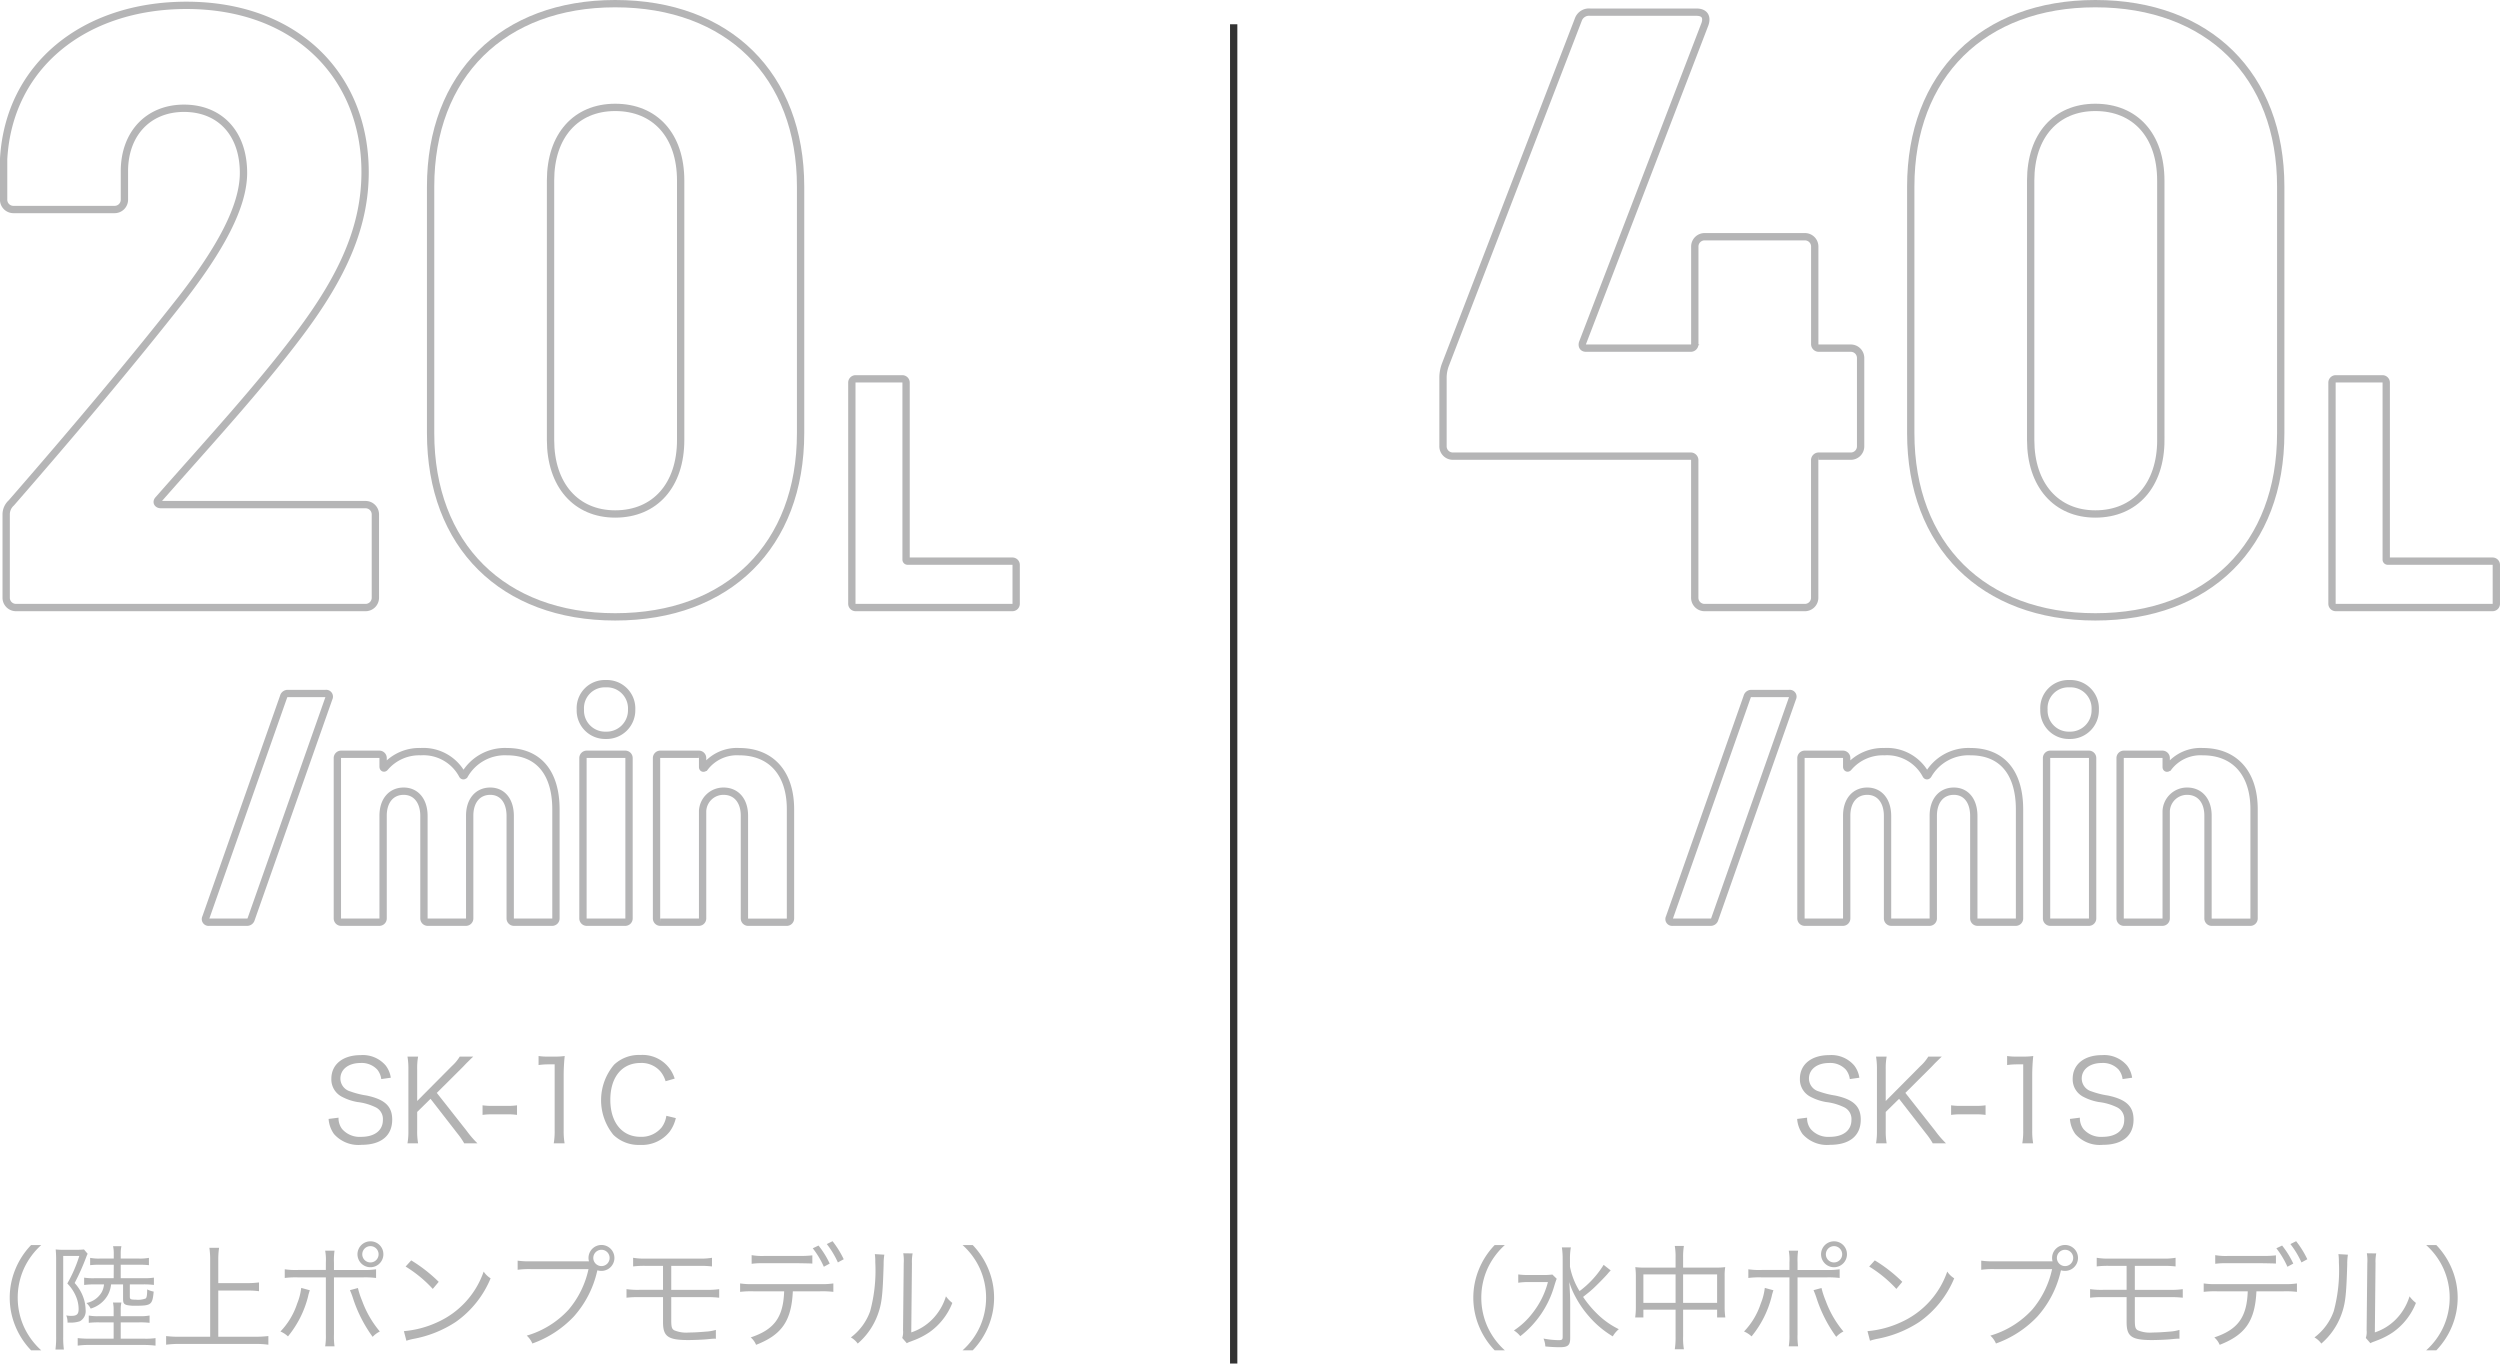 <svg id="レイヤー_1" data-name="レイヤー 1" xmlns="http://www.w3.org/2000/svg" viewBox="0 0 341.626 186.329">
  <defs>
    <style>
      .cls-1 {
        fill: #b3b3b3;
      }

      .cls-2, .cls-3 {
        fill: none;
        stroke-miterlimit: 10;
      }

      .cls-2 {
        stroke: #b5b5b6;
      }

      .cls-3 {
        stroke: #333;
      }
    </style>
  </defs>
  <title>ai-f-03-1-3-001</title>
  <g>
    <g>
      <path class="cls-1" d="M815.994,601.48a2.556,2.556,0,0,0-.546-1.295,2.894,2.894,0,0,0-2.308-.9c-1.606,0-2.729.857-2.729,2.121a1.835,1.835,0,0,0,1.356,1.762,11.381,11.381,0,0,0,2.23.562c2.5.53,3.493,1.481,3.493,3.291,0,2.2-1.513,3.446-4.2,3.446a4.451,4.451,0,0,1-3.758-1.481,4.023,4.023,0,0,1-.733-2.059l1.357-.172a2.419,2.419,0,0,0,.483,1.544,3.156,3.156,0,0,0,2.6,1.076c1.856,0,2.979-.873,2.979-2.323a1.781,1.781,0,0,0-.9-1.669,7.67,7.67,0,0,0-2.573-.764,7.089,7.089,0,0,1-2.12-.718,2.662,2.662,0,0,1-1.45-2.464c0-1.965,1.574-3.229,3.992-3.229a4.112,4.112,0,0,1,3.446,1.435,3.605,3.605,0,0,1,.686,1.653Z" transform="translate(-763.895 -454.025)"/>
      <path class="cls-1" d="M827.671,608.561a13.652,13.652,0,0,0,1.466,1.7h-1.809a9.553,9.553,0,0,0-.92-1.341l-3.681-4.741-1.824,1.794v2.542a9.205,9.205,0,0,0,.125,1.746h-1.45a9.4,9.4,0,0,0,.124-1.746v-8.359a9.958,9.958,0,0,0-.124-1.746h1.45a9,9,0,0,0-.125,1.746v4.32l4.74-4.772a5.784,5.784,0,0,0,1.076-1.294h1.841c-.281.265-.281.265-.406.39-.249.25-.483.468-.686.687-.281.3-.468.483-.515.53l-3.368,3.353Z" transform="translate(-763.895 -454.025)"/>
      <path class="cls-1" d="M829.836,605.067a9.085,9.085,0,0,0,1.419.077h1.856a9.181,9.181,0,0,0,1.435-.077v1.31a9.165,9.165,0,0,0-1.435-.078h-1.856a9.192,9.192,0,0,0-1.419.078Z" transform="translate(-763.895 -454.025)"/>
      <path class="cls-1" d="M837.491,598.33a7.537,7.537,0,0,0,1.294.078h.982a8.869,8.869,0,0,0,1.295-.078,25.55,25.55,0,0,0-.141,2.589V608.5a9.93,9.93,0,0,0,.125,1.762h-1.481a9.818,9.818,0,0,0,.125-1.762v-9.029h-.843a9.4,9.4,0,0,0-1.356.094Z" transform="translate(-763.895 -454.025)"/>
      <path class="cls-1" d="M854.846,601.776a3.634,3.634,0,0,0-.733-1.372,3.411,3.411,0,0,0-2.7-1.123c-2.526,0-4.117,1.934-4.117,5.037,0,3.088,1.606,5.053,4.117,5.053a3.554,3.554,0,0,0,2.916-1.31,3.494,3.494,0,0,0,.624-1.56l1.294.312a5.05,5.05,0,0,1-.842,1.855,4.84,4.84,0,0,1-4.039,1.81,4.963,4.963,0,0,1-3.649-1.373,7.507,7.507,0,0,1,.094-9.59,4.923,4.923,0,0,1,3.571-1.326,4.6,4.6,0,0,1,4.709,3.229Z" transform="translate(-763.895 -454.025)"/>
      <path class="cls-1" d="M768.14,638.545a10.483,10.483,0,0,1-2.168-3.353,10.209,10.209,0,0,1,0-7.672,10.5,10.5,0,0,1,2.168-3.354h1.388a9.87,9.87,0,0,0-2.37,3.229,9.729,9.729,0,0,0,0,7.922,9.857,9.857,0,0,0,2.37,3.228Z" transform="translate(-763.895 -454.025)"/>
      <path class="cls-1" d="M771.566,626.163a13.848,13.848,0,0,0-.062-1.4,9.484,9.484,0,0,0,1.123.047h1.622a9.453,9.453,0,0,0,1.122-.047l.5.593a3.6,3.6,0,0,0-.2.468,31.319,31.319,0,0,1-1.575,3.524,5.808,5.808,0,0,1,1.139,1.84,5.263,5.263,0,0,1,.358,1.81,1.575,1.575,0,0,1-.779,1.574,3.889,3.889,0,0,1-1.389.188h-.3a2.573,2.573,0,0,0-.172-.982,4.068,4.068,0,0,0,.655.063c.779,0,1.029-.219,1.029-.92a4.367,4.367,0,0,0-.343-1.7,5.669,5.669,0,0,0-1.2-1.809,18.892,18.892,0,0,0,1.638-3.759h-2.2v11.057a11.973,11.973,0,0,0,.094,1.731h-1.154a12.369,12.369,0,0,0,.094-1.794Zm7.859,6.831a4.517,4.517,0,0,0-.093-.982h1.153a4.26,4.26,0,0,0-.094.982v.889h2.526a6.593,6.593,0,0,0,1.419-.094v1a11.28,11.28,0,0,0-1.419-.062h-2.526v2.23h3.229a9.514,9.514,0,0,0,1.528-.078v1.029a12.6,12.6,0,0,0-1.544-.094h-7.532a10.675,10.675,0,0,0-1.56.094v-1.029a14.718,14.718,0,0,0,1.544.078h3.368v-2.23h-1.98a11.45,11.45,0,0,0-1.419.063v-1a6.6,6.6,0,0,0,1.419.094h1.98Zm.016-6.145h-1.855a11.254,11.254,0,0,0-1.372.063v-1a6.279,6.279,0,0,0,1.372.094h1.855v-.733a4.358,4.358,0,0,0-.094-.951h1.139a4.358,4.358,0,0,0-.094.951v.733h2.434a6.6,6.6,0,0,0,1.419-.094v1a11.943,11.943,0,0,0-1.419-.062h-2.434v1.84h3.1a8.123,8.123,0,0,0,1.435-.078v1a10.6,10.6,0,0,0-1.435-.077h-1.855v1.684c0,.343.109.405.795.405a2.983,2.983,0,0,0,1.357-.155c.155-.109.218-.437.218-1.248a3.112,3.112,0,0,0,.889.3c-.171,1.809-.327,1.934-2.5,1.934a4.976,4.976,0,0,1-1.169-.094c-.421-.125-.515-.3-.515-.857v-1.965h-1.638a3.9,3.9,0,0,1-.452,1.466,3.957,3.957,0,0,1-2.339,1.84,2.5,2.5,0,0,0-.577-.765,3.1,3.1,0,0,0,2.09-1.481,2.776,2.776,0,0,0,.312-1.06h-1.278a10.618,10.618,0,0,0-1.436.077v-1a7.926,7.926,0,0,0,1.436.078h2.6Z" transform="translate(-763.895 -454.025)"/>
      <path class="cls-1" d="M793.722,636.689h5.1a13.828,13.828,0,0,0,1.746-.094v1.186a12.327,12.327,0,0,0-1.746-.109H788.436a13.723,13.723,0,0,0-1.841.109V636.6a14.76,14.76,0,0,0,1.841.094h4.179V626.163a10.852,10.852,0,0,0-.109-1.621h1.326a10.71,10.71,0,0,0-.109,1.621v3.2h3.945a11.629,11.629,0,0,0,1.622-.094v1.2a11.947,11.947,0,0,0-1.622-.094h-3.945Z" transform="translate(-763.895 -454.025)"/>
      <path class="cls-1" d="M806.24,630.343a1.909,1.909,0,0,0-.094.265l-.094.313-.077.343a13.92,13.92,0,0,1-2.729,5.38,3.45,3.45,0,0,0-1.029-.67,9.961,9.961,0,0,0,2.293-3.837,7.926,7.926,0,0,0,.545-2.12Zm2.184-3.82a6.947,6.947,0,0,0-.094-1.591h1.278a8.991,8.991,0,0,0-.077,1.621v1.014h3.93a10.326,10.326,0,0,0,1.824-.093v1.185a12.093,12.093,0,0,0-1.793-.078h-3.961v7.767a9.443,9.443,0,0,0,.077,1.653H808.33a8.671,8.671,0,0,0,.094-1.638V628.58H804.6a12.093,12.093,0,0,0-1.793.078v-1.185a10.121,10.121,0,0,0,1.809.093h3.806Zm4.382,3.509a11.083,11.083,0,0,0,.577,1.762,13.856,13.856,0,0,0,2.417,4.18,3.361,3.361,0,0,0-.982.732,18.716,18.716,0,0,1-2.714-5.364c-.14-.421-.28-.765-.39-1.014Zm3.478-4.616a1.77,1.77,0,1,1-1.762-1.763A1.751,1.751,0,0,1,816.283,625.415Zm-2.885,0a1.115,1.115,0,1,0,1.123-1.107A1.118,1.118,0,0,0,813.4,625.415Z" transform="translate(-763.895 -454.025)"/>
      <path class="cls-1" d="M819.087,635.926a13.578,13.578,0,0,0,4.538-1.2,11.787,11.787,0,0,0,6.362-6.939,3.117,3.117,0,0,0,.951.92,13.677,13.677,0,0,1-4.757,5.957,15.713,15.713,0,0,1-5.816,2.324,7.979,7.979,0,0,0-.936.249Zm1-9.669a20.336,20.336,0,0,1,3.758,2.932l-.811.967a17.27,17.27,0,0,0-3.712-3.057Z" transform="translate(-763.895 -454.025)"/>
      <path class="cls-1" d="M844.377,626.382a1.654,1.654,0,0,1-.062-.452,1.77,1.77,0,1,1,1.763,1.762,1.831,1.831,0,0,1-.546-.078l-.031.094a13.933,13.933,0,0,1-3.182,6.207,14.469,14.469,0,0,1-5.676,3.7,3.1,3.1,0,0,0-.765-1.076,12.52,12.52,0,0,0,5.708-3.539,12.65,12.65,0,0,0,2.729-5.552h-7.937a11.485,11.485,0,0,0-1.746.094v-1.248a11.031,11.031,0,0,0,1.762.094h7.984Zm.593-.468a1.115,1.115,0,1,0,1.123-1.107A1.118,1.118,0,0,0,844.97,625.914Z" transform="translate(-763.895 -454.025)"/>
      <path class="cls-1" d="M851.3,631.278a14.062,14.062,0,0,0-1.794.078v-1.17a10.876,10.876,0,0,0,1.81.094h3.181v-3.274h-2.308a12.716,12.716,0,0,0-1.778.077V625.9a8.609,8.609,0,0,0,1.794.109h7.173a8.691,8.691,0,0,0,1.81-.109v1.185a12.835,12.835,0,0,0-1.794-.077h-3.773v3.274h4.74a10.989,10.989,0,0,0,1.81-.094v1.17a14.062,14.062,0,0,0-1.794-.078h-4.756v3.072c0,.982.063,1.247.39,1.45a4.229,4.229,0,0,0,2.027.312c.593,0,1.45-.047,2.323-.124a5.849,5.849,0,0,0,1.357-.234v1.217a.9.9,0,0,0-.187-.016c-.156,0-.187,0-1.17.093-.576.047-1.7.094-2.417.094-2.76,0-3.446-.483-3.446-2.433v-3.431Z" transform="translate(-763.895 -454.025)"/>
      <path class="cls-1" d="M872.236,630.483c-.187,4.039-1.5,5.941-5.021,7.313a2.723,2.723,0,0,0-.733-1.014c3.229-1.076,4.444-2.744,4.569-6.3h-4.226a12.424,12.424,0,0,0-1.794.077v-1.153a10.334,10.334,0,0,0,1.81.094h9.122a10.226,10.226,0,0,0,1.81-.094v1.153a12.424,12.424,0,0,0-1.794-.077Zm-5.63-4.943a8.169,8.169,0,0,0,1.794.108h4.709a14.045,14.045,0,0,0,1.793-.078v1.123q-.3-.023-1.777-.047h-4.74a10.85,10.85,0,0,0-1.778.078Zm9.139-1.311a12.155,12.155,0,0,1,1.528,2.464l-.8.437a11.885,11.885,0,0,0-1.513-2.526Zm1.918-.593a12.985,12.985,0,0,1,1.528,2.464l-.8.438a12.163,12.163,0,0,0-1.513-2.511Z" transform="translate(-763.895 -454.025)"/>
      <path class="cls-1" d="M884.739,625.478a7.747,7.747,0,0,0-.094,1.341c-.125,4.227-.249,5.38-.842,6.955a9.534,9.534,0,0,1-2.7,3.852,2.874,2.874,0,0,0-.936-.842,7.713,7.713,0,0,0,2.636-3.587,21.277,21.277,0,0,0,.7-6.689,6.943,6.943,0,0,0-.062-1.107Zm3.867-.172a6.034,6.034,0,0,0-.094,1.372l-.093,9.419a7.216,7.216,0,0,0,2.9-1.809,7.708,7.708,0,0,0,1.84-3.119,4.35,4.35,0,0,0,.873.9,8.854,8.854,0,0,1-3.134,4.008,10.286,10.286,0,0,1-2.23,1.139c-.28.109-.28.109-.5.188a2.71,2.71,0,0,0-.358.171l-.624-.717a2.624,2.624,0,0,0,.109-1.061l.094-9.123a6.241,6.241,0,0,0-.062-1.388Z" transform="translate(-763.895 -454.025)"/>
      <path class="cls-1" d="M895.433,638.545a9.7,9.7,0,0,0,2.37-3.228,9.74,9.74,0,0,0,0-7.922,9.712,9.712,0,0,0-2.37-3.229h1.388a10.5,10.5,0,0,1,2.168,3.354,10.209,10.209,0,0,1,0,7.672,10.483,10.483,0,0,1-2.168,3.353Z" transform="translate(-763.895 -454.025)"/>
    </g>
    <g>
      <path class="cls-2" d="M785.9,522.982h27.895a1.343,1.343,0,0,1,1.395,1.395v11.274a1.343,1.343,0,0,1-1.395,1.395H766.139a1.343,1.343,0,0,1-1.4-1.395V524.376a2.108,2.108,0,0,1,.7-1.627c8.6-9.879,16.62-19.41,23.361-28.011,5.113-6.625,8.368-12.436,8.368-17.085,0-5.463-3.255-8.833-8.136-8.833s-8.136,3.486-8.136,8.6v3.835a1.343,1.343,0,0,1-1.4,1.4H765.79a1.343,1.343,0,0,1-1.4-1.4v-5.462c.7-12.785,11.042-21.037,24.989-21.037,14.993,0,24.407,9.646,24.407,22.78,0,7.438-3.021,14.18-8.949,22.083-5.579,7.438-12.553,14.993-19.294,22.664C785.2,522.633,785.432,522.982,785.9,522.982Z" transform="translate(-763.895 -454.025)"/>
      <path class="cls-2" d="M822.738,513.219V479.513c0-15.226,9.879-24.988,25.221-24.988,15.458,0,25.337,9.763,25.337,24.988v33.706c0,15.342-9.879,25.1-25.337,25.1C832.617,538.324,822.738,528.561,822.738,513.219Zm34.17.93V478.7c0-6.16-3.486-10-8.949-10-5.347,0-8.833,3.835-8.833,10v35.449c0,6.16,3.486,10.111,8.833,10.111C853.422,524.26,856.908,520.309,856.908,514.149Z" transform="translate(-763.895 -454.025)"/>
      <path class="cls-2" d="M880.3,536.509V506.329a.515.515,0,0,1,.535-.536h6.34a.516.516,0,0,1,.536.536v24.153a.211.211,0,0,0,.224.224H902.22a.516.516,0,0,1,.535.536v5.268a.516.516,0,0,1-.535.536H880.833A.516.516,0,0,1,880.3,536.509Z" transform="translate(-763.895 -454.025)"/>
    </g>
    <g>
      <path class="cls-2" d="M792.017,579.42l10.626-30.182a.58.58,0,0,1,.581-.446H808.4a.429.429,0,0,1,.446.625L798.223,579.6a.578.578,0,0,1-.58.446h-5.179A.43.43,0,0,1,792.017,579.42Z" transform="translate(-763.895 -454.025)"/>
      <path class="cls-2" d="M839.865,564.642v14.867a.516.516,0,0,1-.535.536h-5.18a.516.516,0,0,1-.535-.536V565.534c0-2.1-1.072-3.393-2.724-3.393-1.7,0-2.813,1.295-2.813,3.349v14.019a.516.516,0,0,1-.535.536h-5.18a.516.516,0,0,1-.535-.536V565.534c0-2.1-1.116-3.393-2.769-3.393-1.7,0-2.812,1.295-2.812,3.349v14.019a.516.516,0,0,1-.536.536h-5.179a.516.516,0,0,1-.536-.536V557.632a.516.516,0,0,1,.536-.535h5.179a.516.516,0,0,1,.536.535v1.161c0,.179.134.268.268.089a6.152,6.152,0,0,1,4.867-2.143,6.034,6.034,0,0,1,5.715,3.215c.089.134.223.089.313-.09a6.35,6.35,0,0,1,5.759-3.125C837.544,556.739,839.865,559.686,839.865,564.642Z" transform="translate(-763.895 -454.025)"/>
      <path class="cls-2" d="M843.2,550.979a3.34,3.34,0,0,1,3.482-3.527,3.376,3.376,0,0,1,3.527,3.527,3.426,3.426,0,0,1-3.527,3.527A3.389,3.389,0,0,1,843.2,550.979Zm.357,28.529V557.632a.515.515,0,0,1,.535-.535h5.225a.515.515,0,0,1,.535.535v21.877a.516.516,0,0,1-.535.536h-5.225A.516.516,0,0,1,843.557,579.509Z" transform="translate(-763.895 -454.025)"/>
      <path class="cls-2" d="M871.915,564.6v14.912a.516.516,0,0,1-.536.536h-5.224a.516.516,0,0,1-.535-.536V565.49c0-2.054-1.116-3.349-2.857-3.349a2.845,2.845,0,0,0-2.857,2.724v14.644a.516.516,0,0,1-.536.536h-5.224a.516.516,0,0,1-.536-.536V557.632a.516.516,0,0,1,.536-.535h5.224a.516.516,0,0,1,.536.535v1.206c0,.178.134.223.313.044a5.528,5.528,0,0,1,4.688-2.143C869.281,556.739,871.915,559.686,871.915,564.6Z" transform="translate(-763.895 -454.025)"/>
    </g>
    <g>
      <path class="cls-1" d="M1016.672,601.48a2.556,2.556,0,0,0-.546-1.295,2.894,2.894,0,0,0-2.308-.9c-1.606,0-2.729.857-2.729,2.121a1.835,1.835,0,0,0,1.356,1.762,11.381,11.381,0,0,0,2.23.562c2.5.53,3.493,1.481,3.493,3.291,0,2.2-1.513,3.446-4.2,3.446a4.451,4.451,0,0,1-3.758-1.481,4.023,4.023,0,0,1-.733-2.059l1.357-.172a2.419,2.419,0,0,0,.483,1.544,3.156,3.156,0,0,0,2.6,1.076c1.856,0,2.979-.873,2.979-2.323a1.781,1.781,0,0,0-.9-1.669,7.67,7.67,0,0,0-2.573-.764,7.089,7.089,0,0,1-2.12-.718,2.662,2.662,0,0,1-1.45-2.464c0-1.965,1.574-3.229,3.992-3.229a4.112,4.112,0,0,1,3.446,1.435,3.605,3.605,0,0,1,.686,1.653Z" transform="translate(-763.895 -454.025)"/>
      <path class="cls-1" d="M1028.349,608.561a13.652,13.652,0,0,0,1.466,1.7h-1.809a9.553,9.553,0,0,0-.92-1.341l-3.681-4.741-1.824,1.794v2.542a9.205,9.205,0,0,0,.125,1.746h-1.45a9.4,9.4,0,0,0,.124-1.746v-8.359a9.958,9.958,0,0,0-.124-1.746h1.45a9,9,0,0,0-.125,1.746v4.32l4.74-4.772a5.784,5.784,0,0,0,1.076-1.294h1.841c-.281.265-.281.265-.406.39-.249.25-.483.468-.686.687-.281.3-.468.483-.515.53l-3.368,3.353Z" transform="translate(-763.895 -454.025)"/>
      <path class="cls-1" d="M1030.514,605.067a9.085,9.085,0,0,0,1.419.077h1.856a9.182,9.182,0,0,0,1.435-.077v1.31a9.165,9.165,0,0,0-1.435-.078h-1.856a9.192,9.192,0,0,0-1.419.078Z" transform="translate(-763.895 -454.025)"/>
      <path class="cls-1" d="M1038.169,598.33a7.537,7.537,0,0,0,1.294.078h.982a8.87,8.87,0,0,0,1.295-.078,25.544,25.544,0,0,0-.141,2.589V608.5a9.93,9.93,0,0,0,.125,1.762h-1.481a9.818,9.818,0,0,0,.125-1.762v-9.029h-.843a9.4,9.4,0,0,0-1.356.094Z" transform="translate(-763.895 -454.025)"/>
      <path class="cls-1" d="M1053.948,601.48a2.556,2.556,0,0,0-.546-1.295,2.894,2.894,0,0,0-2.308-.9c-1.606,0-2.729.857-2.729,2.121a1.835,1.835,0,0,0,1.356,1.762,11.355,11.355,0,0,0,2.23.562c2.5.53,3.493,1.481,3.493,3.291,0,2.2-1.513,3.446-4.2,3.446a4.451,4.451,0,0,1-3.758-1.481,4.023,4.023,0,0,1-.733-2.059l1.357-.172a2.419,2.419,0,0,0,.483,1.544,3.156,3.156,0,0,0,2.6,1.076c1.856,0,2.979-.873,2.979-2.323a1.781,1.781,0,0,0-.9-1.669,7.67,7.67,0,0,0-2.573-.764,7.089,7.089,0,0,1-2.12-.718,2.662,2.662,0,0,1-1.45-2.464c0-1.965,1.574-3.229,3.992-3.229a4.112,4.112,0,0,1,3.446,1.435,3.605,3.605,0,0,1,.686,1.653Z" transform="translate(-763.895 -454.025)"/>
      <path class="cls-1" d="M968.14,638.545a10.483,10.483,0,0,1-2.168-3.353,10.209,10.209,0,0,1,0-7.672,10.5,10.5,0,0,1,2.168-3.354h1.388a9.87,9.87,0,0,0-2.37,3.229,9.729,9.729,0,0,0,0,7.922,9.857,9.857,0,0,0,2.37,3.228Z" transform="translate(-763.895 -454.025)"/>
      <path class="cls-1" d="M976.619,628.768c-.125.312-.141.374-.327.967a13.334,13.334,0,0,1-4.647,6.877,3.5,3.5,0,0,0-.873-.779,10.287,10.287,0,0,0,2.588-2.433,11.406,11.406,0,0,0,2.059-4.18h-2.572a9.023,9.023,0,0,0-1.482.094v-1.139a9.3,9.3,0,0,0,1.513.078h1.669a9.853,9.853,0,0,0,1.481-.062ZM984,627.629a5.052,5.052,0,0,0-.437.483c-.374.437-1.435,1.513-2.012,2.043-.437.39-.437.39-1.325,1.092a14.309,14.309,0,0,0,1.84,2.23,11.307,11.307,0,0,0,3.041,2.183,3.564,3.564,0,0,0-.826.982,13.284,13.284,0,0,1-3.354-2.854,13.778,13.778,0,0,1-1.762-2.589,10.21,10.21,0,0,1-.826-1.98c.093,1.356.124,2.215.124,3.041v4.616c0,.982-.312,1.247-1.419,1.247a19.088,19.088,0,0,1-1.98-.108,3.114,3.114,0,0,0-.249-1.076,11.5,11.5,0,0,0,2.089.218c.438,0,.53-.078.53-.452v-10.65a10.375,10.375,0,0,0-.108-1.575h1.231a8.3,8.3,0,0,0-.125,1.56v1.075a9.774,9.774,0,0,0,1.311,3.338,12.96,12.96,0,0,0,3.29-3.587Z" transform="translate(-763.895 -454.025)"/>
      <path class="cls-1" d="M992.864,625.9a8.967,8.967,0,0,0-.109-1.622H994a9.394,9.394,0,0,0-.108,1.591v1.372h4.568a8.325,8.325,0,0,0,1.186-.062,7.433,7.433,0,0,0-.078,1.232v4.257a9.849,9.849,0,0,0,.094,1.388H998.54v-1.06h-4.646v3.633a8.877,8.877,0,0,0,.108,1.778h-1.247a10.727,10.727,0,0,0,.109-1.778v-3.633h-4.4v1.06h-1.122a9.849,9.849,0,0,0,.094-1.388v-4.257a9.817,9.817,0,0,0-.078-1.232,8.5,8.5,0,0,0,1.169.063h4.336Zm-4.4,2.276v3.883h4.4v-3.883Zm10.074,3.883v-3.883h-4.646v3.883Z" transform="translate(-763.895 -454.025)"/>
      <path class="cls-1" d="M1006.24,630.343a1.909,1.909,0,0,0-.094.265l-.094.313-.077.343a13.92,13.92,0,0,1-2.729,5.38,3.45,3.45,0,0,0-1.029-.67,9.961,9.961,0,0,0,2.293-3.837,7.926,7.926,0,0,0,.545-2.12Zm2.184-3.82a6.947,6.947,0,0,0-.094-1.591h1.278a8.991,8.991,0,0,0-.077,1.621v1.014h3.93a10.326,10.326,0,0,0,1.824-.093v1.185a12.093,12.093,0,0,0-1.793-.078h-3.961v7.767a9.443,9.443,0,0,0,.077,1.653h-1.278a8.671,8.671,0,0,0,.094-1.638V628.58H1004.6a12.093,12.093,0,0,0-1.793.078v-1.185a10.121,10.121,0,0,0,1.809.093h3.806Zm4.382,3.509a11.084,11.084,0,0,0,.577,1.762,13.856,13.856,0,0,0,2.417,4.18,3.361,3.361,0,0,0-.982.732,18.716,18.716,0,0,1-2.714-5.364c-.14-.421-.28-.765-.39-1.014Zm3.478-4.616a1.77,1.77,0,1,1-1.762-1.763A1.751,1.751,0,0,1,1016.283,625.415Zm-2.885,0a1.115,1.115,0,1,0,1.123-1.107A1.118,1.118,0,0,0,1013.4,625.415Z" transform="translate(-763.895 -454.025)"/>
      <path class="cls-1" d="M1019.087,635.926a13.578,13.578,0,0,0,4.538-1.2,11.787,11.787,0,0,0,6.362-6.939,3.117,3.117,0,0,0,.951.92,13.677,13.677,0,0,1-4.757,5.957,15.713,15.713,0,0,1-5.816,2.324,7.979,7.979,0,0,0-.936.249Zm1-9.669a20.336,20.336,0,0,1,3.758,2.932l-.811.967a17.27,17.27,0,0,0-3.712-3.057Z" transform="translate(-763.895 -454.025)"/>
      <path class="cls-1" d="M1044.377,626.382a1.654,1.654,0,0,1-.062-.452,1.77,1.77,0,1,1,1.763,1.762,1.831,1.831,0,0,1-.546-.078l-.031.094a13.933,13.933,0,0,1-3.182,6.207,14.469,14.469,0,0,1-5.676,3.7,3.1,3.1,0,0,0-.765-1.076,12.52,12.52,0,0,0,5.708-3.539,12.65,12.65,0,0,0,2.729-5.552h-7.937a11.485,11.485,0,0,0-1.746.094v-1.248a11.031,11.031,0,0,0,1.762.094h7.984Zm.593-.468a1.115,1.115,0,1,0,1.123-1.107A1.118,1.118,0,0,0,1044.97,625.914Z" transform="translate(-763.895 -454.025)"/>
      <path class="cls-1" d="M1051.3,631.278a14.062,14.062,0,0,0-1.794.078v-1.17a10.876,10.876,0,0,0,1.81.094h3.181v-3.274h-2.308a12.716,12.716,0,0,0-1.778.077V625.9a8.609,8.609,0,0,0,1.794.109h7.173a8.691,8.691,0,0,0,1.81-.109v1.185a12.835,12.835,0,0,0-1.794-.077h-3.773v3.274h4.74a10.989,10.989,0,0,0,1.81-.094v1.17a14.062,14.062,0,0,0-1.794-.078h-4.756v3.072c0,.982.063,1.247.39,1.45a4.229,4.229,0,0,0,2.027.312c.593,0,1.45-.047,2.323-.124a5.849,5.849,0,0,0,1.357-.234v1.217a.9.9,0,0,0-.187-.016c-.156,0-.187,0-1.17.093-.576.047-1.7.094-2.417.094-2.76,0-3.446-.483-3.446-2.433v-3.431Z" transform="translate(-763.895 -454.025)"/>
      <path class="cls-1" d="M1072.236,630.483c-.187,4.039-1.5,5.941-5.021,7.313a2.723,2.723,0,0,0-.733-1.014c3.229-1.076,4.444-2.744,4.569-6.3h-4.226a12.424,12.424,0,0,0-1.794.077v-1.153a10.334,10.334,0,0,0,1.81.094h9.122a10.226,10.226,0,0,0,1.81-.094v1.153a12.424,12.424,0,0,0-1.794-.077Zm-5.63-4.943a8.169,8.169,0,0,0,1.794.108h4.709a14.045,14.045,0,0,0,1.793-.078v1.123q-.3-.023-1.777-.047h-4.74a10.85,10.85,0,0,0-1.778.078Zm9.139-1.311a12.155,12.155,0,0,1,1.528,2.464l-.8.437a11.885,11.885,0,0,0-1.513-2.526Zm1.918-.593a12.985,12.985,0,0,1,1.528,2.464l-.8.438a12.164,12.164,0,0,0-1.513-2.511Z" transform="translate(-763.895 -454.025)"/>
      <path class="cls-1" d="M1084.739,625.478a7.747,7.747,0,0,0-.094,1.341c-.125,4.227-.249,5.38-.842,6.955a9.534,9.534,0,0,1-2.7,3.852,2.874,2.874,0,0,0-.936-.842,7.713,7.713,0,0,0,2.636-3.587,21.277,21.277,0,0,0,.7-6.689,6.943,6.943,0,0,0-.062-1.107Zm3.867-.172a6.034,6.034,0,0,0-.094,1.372l-.093,9.419a7.216,7.216,0,0,0,2.9-1.809,7.708,7.708,0,0,0,1.84-3.119,4.35,4.35,0,0,0,.873.9,8.854,8.854,0,0,1-3.134,4.008,10.286,10.286,0,0,1-2.23,1.139c-.28.109-.28.109-.5.188a2.71,2.71,0,0,0-.358.171l-.624-.717a2.624,2.624,0,0,0,.109-1.061l.094-9.123a6.241,6.241,0,0,0-.062-1.388Z" transform="translate(-763.895 -454.025)"/>
      <path class="cls-1" d="M1095.433,638.545a9.7,9.7,0,0,0,2.37-3.228,9.74,9.74,0,0,0,0-7.922,9.712,9.712,0,0,0-2.37-3.229h1.388a10.5,10.5,0,0,1,2.168,3.354,10.209,10.209,0,0,1,0,7.672,10.483,10.483,0,0,1-2.168,3.353Z" transform="translate(-763.895 -454.025)"/>
    </g>
    <g>
      <path class="cls-2" d="M1018.149,502.991v11.972a1.343,1.343,0,0,1-1.395,1.395h-4.3a.549.549,0,0,0-.581.581v18.713a1.343,1.343,0,0,1-1.395,1.395h-13.6a1.343,1.343,0,0,1-1.395-1.395V516.938a.549.549,0,0,0-.581-.581H962.477a1.343,1.343,0,0,1-1.395-1.395v-9.414a5.151,5.151,0,0,1,.349-1.743l18.132-47.072a1.551,1.551,0,0,1,1.627-1.046h14.528c1.046,0,1.511.581,1.162,1.627L980.144,500.9c-.116.465.116.7.465.7h14.3a.549.549,0,0,0,.581-.581v-13.25a1.343,1.343,0,0,1,1.395-1.395h13.6a1.343,1.343,0,0,1,1.395,1.395v13.25a.549.549,0,0,0,.581.581h4.3A1.343,1.343,0,0,1,1018.149,502.991Z" transform="translate(-763.895 -454.025)"/>
      <path class="cls-2" d="M1025,513.219V479.513c0-15.226,9.879-24.988,25.221-24.988,15.458,0,25.337,9.763,25.337,24.988v33.706c0,15.342-9.879,25.1-25.337,25.1C1034.883,538.324,1025,528.561,1025,513.219Zm34.17.93V478.7c0-6.16-3.486-10-8.949-10-5.347,0-8.833,3.835-8.833,10v35.449c0,6.16,3.486,10.111,8.833,10.111C1055.688,524.26,1059.174,520.309,1059.174,514.149Z" transform="translate(-763.895 -454.025)"/>
      <path class="cls-2" d="M1082.563,536.509V506.329a.515.515,0,0,1,.535-.536h6.34a.516.516,0,0,1,.536.536v24.153a.211.211,0,0,0,.224.224h14.287a.516.516,0,0,1,.535.536v5.268a.516.516,0,0,1-.535.536H1083.1A.516.516,0,0,1,1082.563,536.509Z" transform="translate(-763.895 -454.025)"/>
    </g>
    <g>
      <path class="cls-2" d="M992.017,579.42l10.626-30.182a.58.58,0,0,1,.581-.446h5.179a.429.429,0,0,1,.446.625L998.223,579.6a.578.578,0,0,1-.58.446h-5.179A.43.43,0,0,1,992.017,579.42Z" transform="translate(-763.895 -454.025)"/>
      <path class="cls-2" d="M1039.865,564.642v14.867a.516.516,0,0,1-.535.536h-5.18a.516.516,0,0,1-.535-.536V565.534c0-2.1-1.072-3.393-2.724-3.393-1.7,0-2.813,1.295-2.813,3.349v14.019a.516.516,0,0,1-.535.536h-5.18a.516.516,0,0,1-.535-.536V565.534c0-2.1-1.116-3.393-2.769-3.393-1.7,0-2.812,1.295-2.812,3.349v14.019a.516.516,0,0,1-.536.536h-5.179a.516.516,0,0,1-.536-.536V557.632a.516.516,0,0,1,.536-.535h5.179a.516.516,0,0,1,.536.535v1.161c0,.179.134.268.268.089a6.152,6.152,0,0,1,4.867-2.143,6.034,6.034,0,0,1,5.715,3.215c.089.134.223.089.313-.09a6.35,6.35,0,0,1,5.759-3.125C1037.544,556.739,1039.865,559.686,1039.865,564.642Z" transform="translate(-763.895 -454.025)"/>
      <path class="cls-2" d="M1043.2,550.979a3.34,3.34,0,0,1,3.482-3.527,3.376,3.376,0,0,1,3.527,3.527,3.426,3.426,0,0,1-3.527,3.527A3.389,3.389,0,0,1,1043.2,550.979Zm.357,28.529V557.632a.515.515,0,0,1,.535-.535h5.225a.515.515,0,0,1,.535.535v21.877a.516.516,0,0,1-.535.536h-5.225A.516.516,0,0,1,1043.557,579.509Z" transform="translate(-763.895 -454.025)"/>
      <path class="cls-2" d="M1071.915,564.6v14.912a.516.516,0,0,1-.536.536h-5.224a.516.516,0,0,1-.535-.536V565.49c0-2.054-1.116-3.349-2.857-3.349a2.845,2.845,0,0,0-2.857,2.724v14.644a.516.516,0,0,1-.536.536h-5.224a.516.516,0,0,1-.536-.536V557.632a.516.516,0,0,1,.536-.535h5.224a.516.516,0,0,1,.536.535v1.206c0,.178.134.223.313.044a5.528,5.528,0,0,1,4.688-2.143C1069.281,556.739,1071.915,559.686,1071.915,564.6Z" transform="translate(-763.895 -454.025)"/>
    </g>
    <line class="cls-3" x1="168.584" y1="3.32" x2="168.584" y2="186.329"/>
  </g>
</svg>
